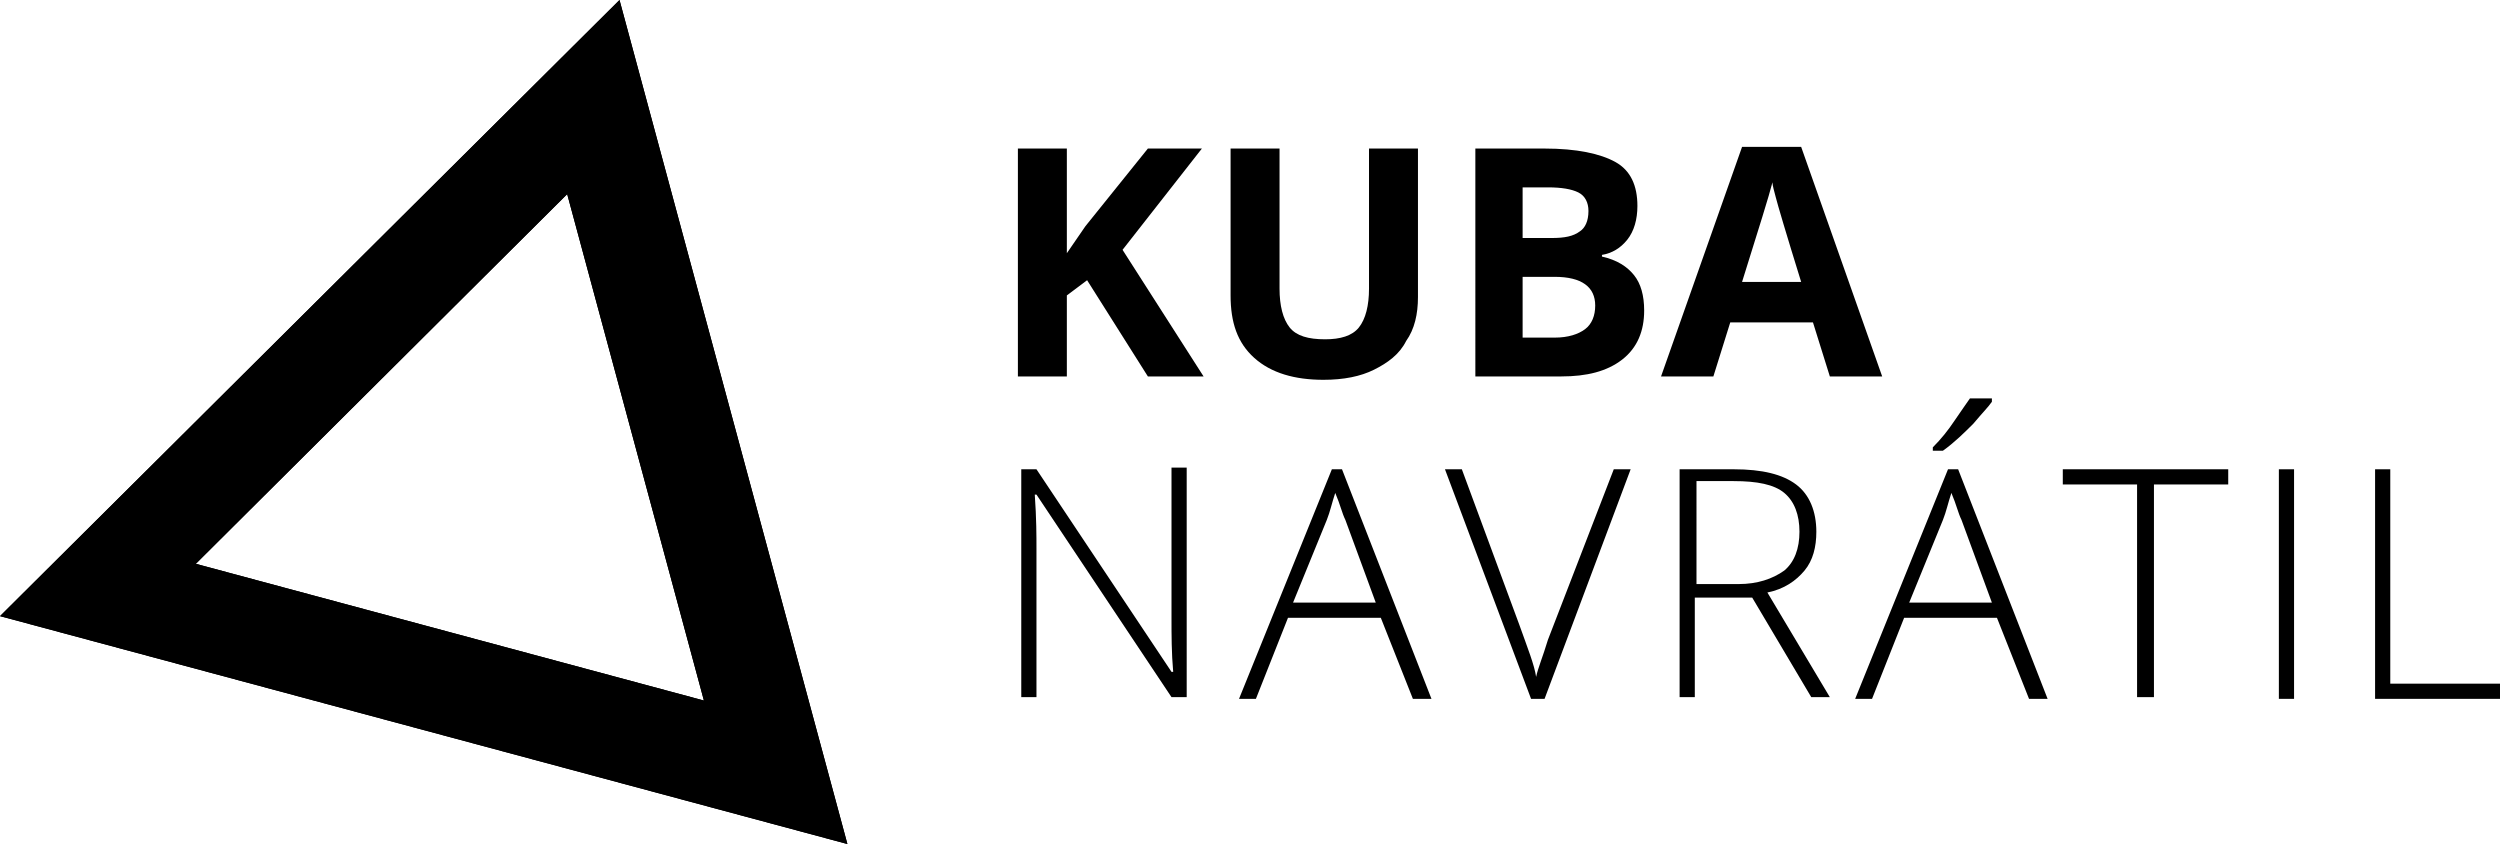<?xml version="1.0" encoding="utf-8"?>
<!-- Generator: Adobe Illustrator 25.0.0, SVG Export Plug-In . SVG Version: 6.00 Build 0)  -->
<svg version="1.1" id="Layer_1" xmlns="http://www.w3.org/2000/svg" xmlns:xlink="http://www.w3.org/1999/xlink" x="0px" y="0px"
	 width="148.1px" height="50.1px" viewBox="0 0 148.1 50.1" style="enable-background:new 0 0 148.1 50.1;" xml:space="preserve">
<g>
	<path d="M36.7,0L0,36.5l50.2,13.5L36.7,0z M33.6,11.5l8.1,30l-30.1-8.1L33.6,11.5z"/>
	<path d="M36.7,0L0,36.5l50.2,13.5L36.7,0z M33.6,11.5l8.1,30l-30.1-8.1L33.6,11.5z"/>
</g>
<g>
	<path d="M71.3,22.3H68l-3.6-5.7l-1.2,0.9v4.8h-2.9V8.8h2.9V15l1.1-1.6L68,8.8h3.2l-4.7,6L71.3,22.3z"/>
	<path d="M84,8.8v8.8c0,1-0.2,1.9-0.7,2.6c-0.4,0.8-1.1,1.3-1.9,1.7c-0.8,0.4-1.8,0.6-3,0.6c-1.7,0-3.1-0.4-4.1-1.3
		c-1-0.9-1.4-2.1-1.4-3.7V8.8h2.9v8.3c0,1,0.2,1.8,0.6,2.3c0.4,0.5,1.1,0.7,2.1,0.7c0.9,0,1.6-0.2,2-0.7c0.4-0.5,0.6-1.3,0.6-2.3
		V8.8H84z"/>
	<path d="M87.3,8.8h4.2c1.9,0,3.3,0.3,4.2,0.8c0.9,0.5,1.3,1.4,1.3,2.6c0,0.8-0.2,1.5-0.6,2c-0.4,0.5-0.9,0.8-1.5,0.9v0.1
		c0.9,0.2,1.5,0.6,1.9,1.1c0.4,0.5,0.6,1.2,0.6,2.1c0,1.2-0.4,2.2-1.3,2.9c-0.9,0.7-2.1,1-3.6,1h-5.1V8.8z M90.2,14.1h1.7
		c0.8,0,1.3-0.1,1.7-0.4c0.3-0.2,0.5-0.6,0.5-1.2c0-0.5-0.2-0.9-0.6-1.1c-0.4-0.2-1-0.3-1.8-0.3h-1.5V14.1z M90.2,16.4V20h1.9
		c0.8,0,1.4-0.2,1.8-0.5c0.4-0.3,0.6-0.8,0.6-1.4c0-1.1-0.8-1.7-2.4-1.7H90.2z"/>
	<path d="M108.4,22.3l-1-3.2h-4.9l-1,3.2h-3.1l4.8-13.6h3.5l4.8,13.6H108.4z M106.7,16.7c-0.9-2.9-1.4-4.6-1.5-5
		c-0.1-0.4-0.2-0.7-0.2-0.9c-0.2,0.8-0.8,2.7-1.8,5.9H106.7z"/>
	<path d="M70.4,41.3h-1l-8-12h-0.1c0.1,1.4,0.1,2.5,0.1,3.2v8.8h-0.9V27.8h0.9l8,12h0.1c-0.1-1.1-0.1-2.2-0.1-3.2v-8.9h0.9V41.3z"/>
	<path d="M81.8,36.6h-5.5l-1.9,4.8h-1l5.5-13.6h0.6l5.3,13.6h-1.1L81.8,36.6z M76.6,35.7h4.9l-1.8-4.9c-0.2-0.4-0.3-0.9-0.6-1.6
		c-0.2,0.6-0.3,1.1-0.5,1.6L76.6,35.7z"/>
	<path d="M95.6,27.8h1l-5.1,13.6h-0.8l-5.1-13.6h1l3.4,9.2c0.5,1.4,0.9,2.4,1,3.1c0.1-0.5,0.4-1.2,0.7-2.2L95.6,27.8z"/>
	<path d="M100.4,35.4v5.9h-0.9V27.8h3.2c1.7,0,2.9,0.3,3.7,0.9c0.8,0.6,1.2,1.6,1.2,2.8c0,0.9-0.2,1.7-0.7,2.3s-1.2,1.1-2.2,1.3
		l3.7,6.2h-1.1l-3.5-5.9H100.4z M100.4,34.6h2.6c1.1,0,2-0.3,2.7-0.8c0.6-0.5,0.9-1.3,0.9-2.3c0-1-0.3-1.8-0.9-2.3
		c-0.6-0.5-1.6-0.7-3-0.7h-2.2V34.6z"/>
	<path d="M118.3,36.6h-5.5l-1.9,4.8h-1l5.5-13.6h0.6l5.3,13.6h-1.1L118.3,36.6z M113.1,35.7h4.9l-1.8-4.9c-0.2-0.4-0.3-0.9-0.6-1.6
		c-0.2,0.6-0.3,1.1-0.5,1.6L113.1,35.7z M114.5,26.5c0.5-0.5,0.9-1,1.3-1.6c0.4-0.6,0.7-1,0.9-1.3h1.3v0.2c-0.2,0.3-0.6,0.7-1.1,1.3
		c-0.5,0.5-1.1,1.1-1.8,1.6h-0.6V26.5z"/>
	<path d="M127.6,41.3h-1V28.7h-4.4v-0.9h9.8v0.9h-4.4V41.3z"/>
	<path d="M135,41.3V27.8h0.9v13.6H135z"/>
	<path d="M140.7,41.3V27.8h0.9v12.7h6.5v0.9H140.7z"/>
</g>
</svg>
